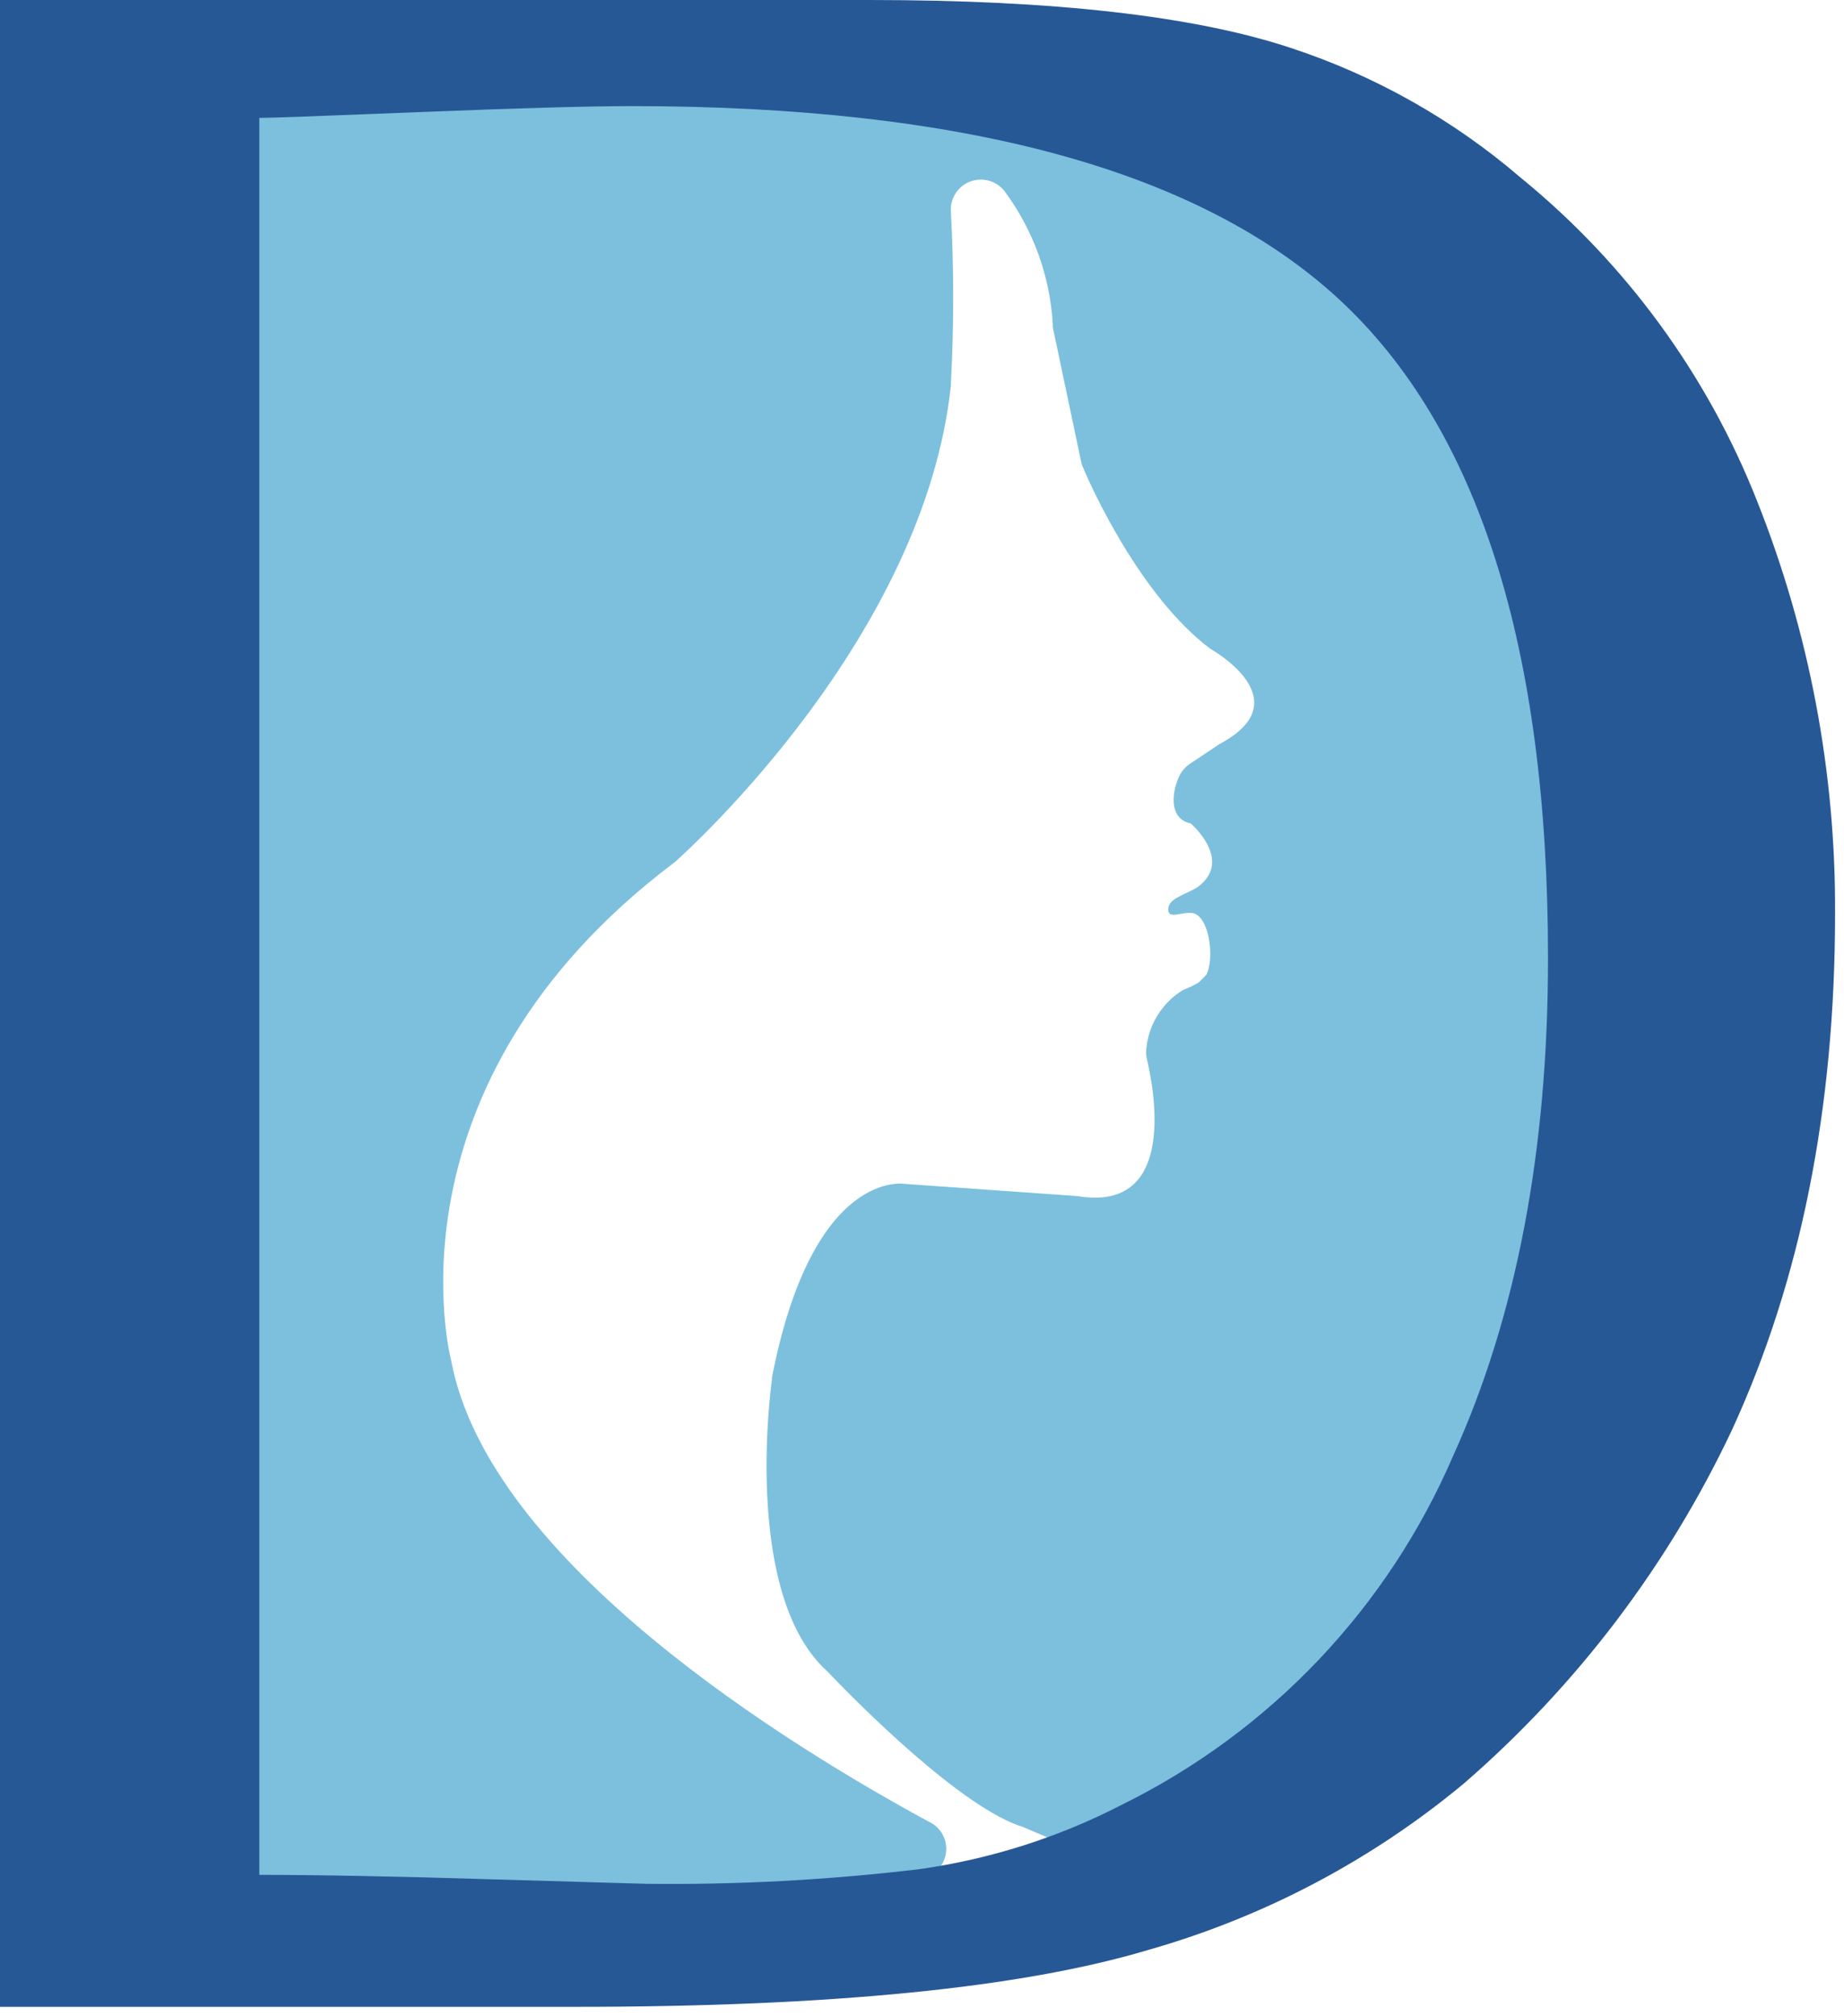 <svg width="97" height="106" viewBox="0 0 97 106" fill="none" xmlns="http://www.w3.org/2000/svg">
<path fill-rule="evenodd" clip-rule="evenodd" d="M11 13V4H49V6.521C72.072 8.815 77.37 24.78 77.86 26.42C77.883 26.515 77.92 26.606 77.97 26.69C80.264 30.913 81.258 36.546 81.524 42.364L85 36L78 87.5L56 97L53.812 96.062C53.432 95.946 53.021 95.767 52.589 95.538L52.5 95.5L52.504 95.493C48.77 93.475 43.55 87.91 43.55 87.91C39.14 83.99 40.49 73.36 40.61 72.52C40.604 72.484 40.604 72.447 40.61 72.41C42.77 61.36 47.61 62.25 47.61 62.25L56.67 62.89C62.07 63.8 60.65 56.99 60.31 55.6C60.28 55.421 60.28 55.239 60.31 55.06C60.398 54.254 60.73 53.494 61.26 52.88C61.543 52.545 61.881 52.261 62.26 52.04C62.541 51.934 62.812 51.803 63.07 51.65L63.46 51.25C63.86 50.47 63.67 48.53 62.93 48.08C62.711 47.95 62.395 48.004 62.111 48.052C61.785 48.108 61.503 48.156 61.46 47.91C61.388 47.427 61.867 47.204 62.39 46.96C62.593 46.865 62.803 46.767 62.99 46.65C64.91 45.25 62.64 43.3 62.64 43.3C61.4 43.03 61.69 41.52 62.03 40.82C62.15 40.557 62.341 40.332 62.58 40.17L64.17 39.11C68.51 36.79 63.66 34.11 63.66 34.11C59.96 31.32 57.38 25.56 56.96 24.56C56.921 24.466 56.891 24.369 56.87 24.27L55.38 17.21C55.374 17.157 55.374 17.103 55.38 17.05C55.234 14.519 54.351 12.086 52.84 10.05C52.631 9.782 52.341 9.589 52.013 9.499C51.685 9.409 51.337 9.427 51.021 9.551C50.704 9.674 50.436 9.896 50.255 10.185C50.075 10.473 49.993 10.811 50.02 11.15C50.181 14.148 50.181 17.152 50.02 20.15C50.014 20.186 50.014 20.224 50.02 20.26C48.63 33.47 36.27 44.64 35.51 45.32L35.43 45.38C19.9 57.12 23.73 71.52 23.73 71.52C25.7 82.16 41.67 91.89 48.85 95.78C49.172 95.925 49.435 96.174 49.598 96.487C49.761 96.799 49.814 97.158 49.748 97.505C49.682 97.851 49.502 98.166 49.235 98.397C48.969 98.628 48.632 98.763 48.28 98.78C41.8 99.506 29.021 99.433 21 99.297V101H12V13H11Z" fill="#7CC0DE"/>
<path d="M0 105.52V0H45.73C55.437 0 62.827 0.84 67.9 2.52C72.338 3.979 76.446 6.297 79.99 9.34C85.526 13.85 89.81 19.707 92.43 26.35C95.177 33.253 96.569 40.62 96.53 48.05C96.53 58.283 94.723 67.327 91.11 75.18C87.754 82.296 82.948 88.631 77 93.78C72.145 97.814 66.501 100.791 60.43 102.52C53.763 104.52 43.713 105.52 30.28 105.52H0ZM13.64 6.2V98.58C16.74 98.58 20.877 98.66 26.05 98.82L33.95 99.05C38.768 99.109 43.585 98.852 48.37 98.28C52.1 97.754 55.715 96.602 59.06 94.87C66.838 91.024 72.994 84.537 76.43 76.57C79.763 69.237 81.43 60.507 81.43 50.38C81.43 34.053 77.763 22.503 70.43 15.73C63.097 8.957 50.68 5.573 33.18 5.58C31.007 5.58 27.34 5.683 22.18 5.89C17.02 6.097 14.173 6.2 13.64 6.2Z" fill="#275896"/>
</svg>
